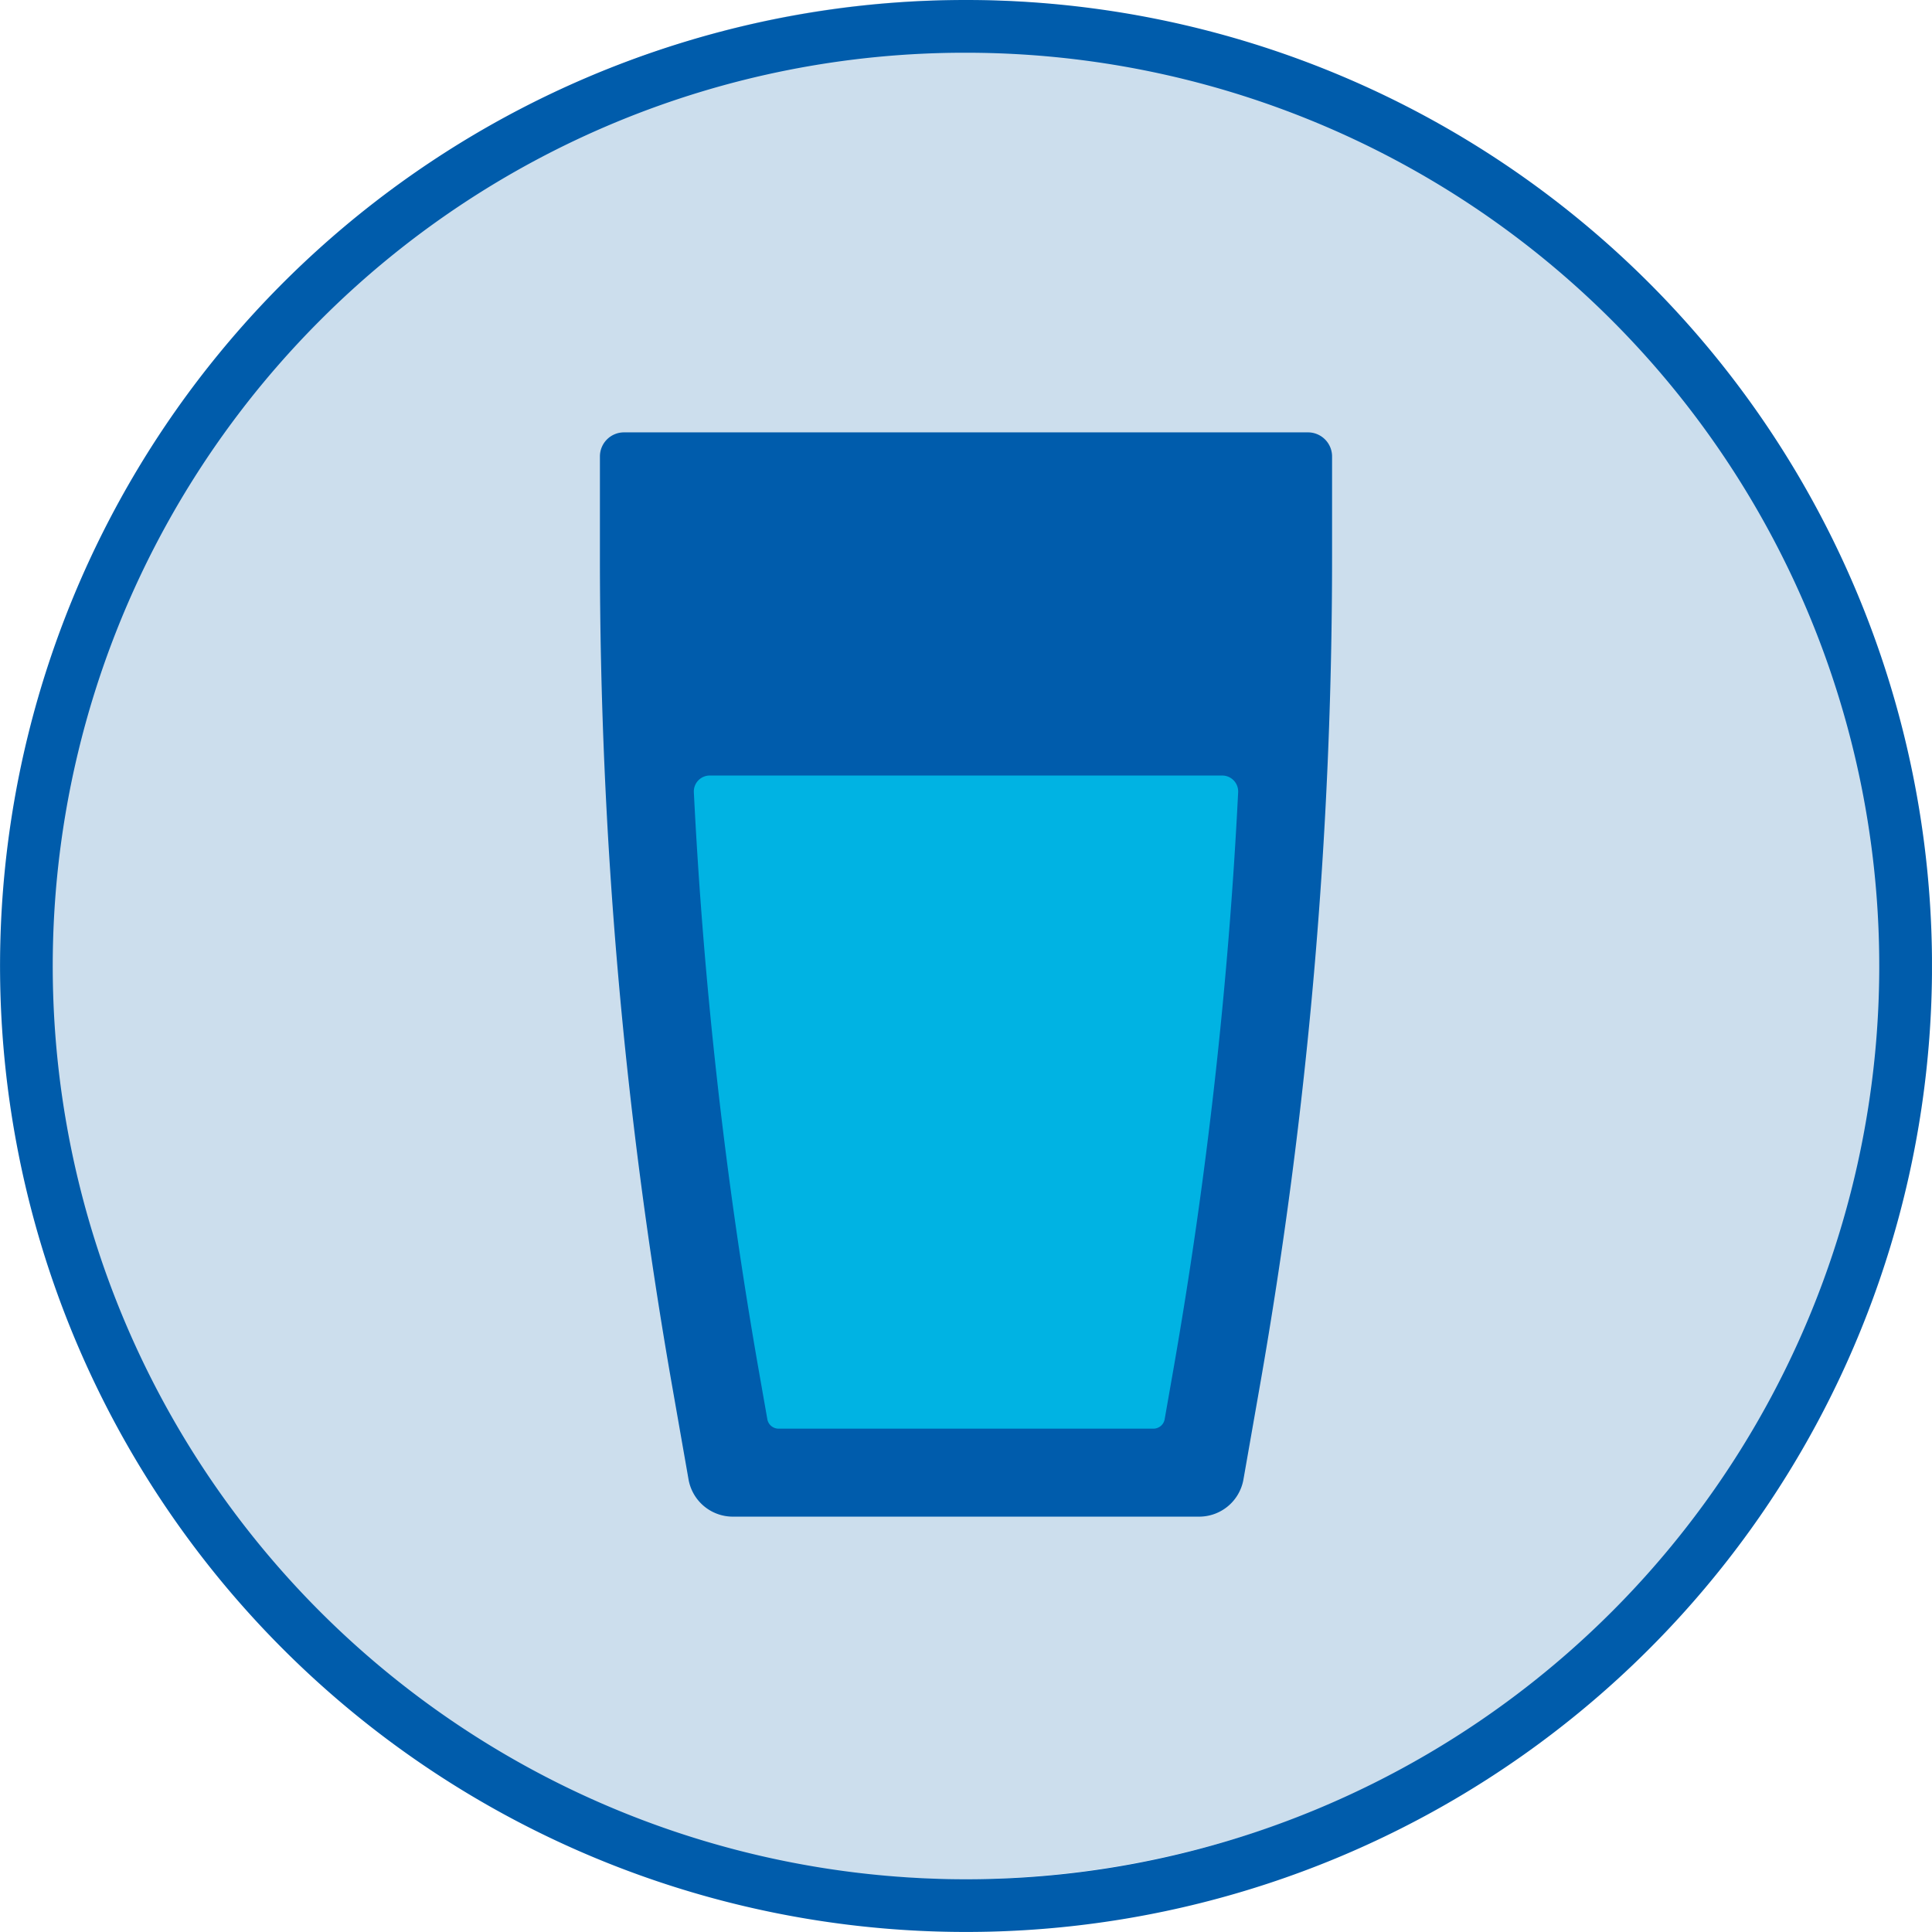 <svg id="Group_6191" data-name="Group 6191" xmlns="http://www.w3.org/2000/svg" xmlns:xlink="http://www.w3.org/1999/xlink" width="149.879" height="149.877" viewBox="0 0 149.879 149.877">
  <defs>
    <clipPath id="clip-path">
      <rect id="Rectangle_1708" data-name="Rectangle 1708" width="149.876" height="149.876" transform="translate(0.001 0.001)" fill="none"/>
    </clipPath>
    <clipPath id="clip-path-2">
      <rect id="Rectangle_1709" data-name="Rectangle 1709" width="149.879" height="149.877" fill="none"/>
    </clipPath>
  </defs>
  <g id="Group_6188" data-name="Group 6188">
    <g id="Group_6187" data-name="Group 6187" clip-path="url(#clip-path)">
      <path id="Path_5975" data-name="Path 5975" d="M74.642,0a72.893,72.893,0,1,0,72.892,72.891A72.891,72.891,0,0,0,74.642,0" fill="#ccdeed"/>
      <path id="Path_5976" data-name="Path 5976" d="M74.94,2.046V4.091a70.848,70.848,0,1,1-50.1,20.753A70.624,70.624,0,0,1,74.94,4.091V0a74.938,74.938,0,1,0,74.94,74.936A74.941,74.941,0,0,0,74.94,0Z" fill="#005cab"/>
    </g>
  </g>
  <g id="Group_6190" data-name="Group 6190">
    <g id="Group_6189" data-name="Group 6189" clip-path="url(#clip-path-2)">
      <path id="Path_5977" data-name="Path 5977" d="M93.026,117.657H56.852a3.49,3.49,0,0,1-3.437-2.887l-1.285-7.323a371.224,371.224,0,0,1-5.59-64.183V35.41a1.868,1.868,0,0,1,1.868-1.868H101.47a1.868,1.868,0,0,1,1.868,1.868v7.854a371.236,371.236,0,0,1-5.59,64.184l-1.285,7.323a3.489,3.489,0,0,1-3.437,2.886" fill="#005cac"/>
      <path id="Path_5978" data-name="Path 5978" d="M55.064,60.163a1.238,1.238,0,0,0-1.237,1.3,365.454,365.454,0,0,0,5.028,44.806l.673,3.83a.884.884,0,0,0,.871.732h29.08a.885.885,0,0,0,.872-.732l.672-3.83a365.652,365.652,0,0,0,5.029-44.806,1.239,1.239,0,0,0-1.238-1.3Z" fill="#00b3e3"/>
    </g>
  </g>
</svg>
